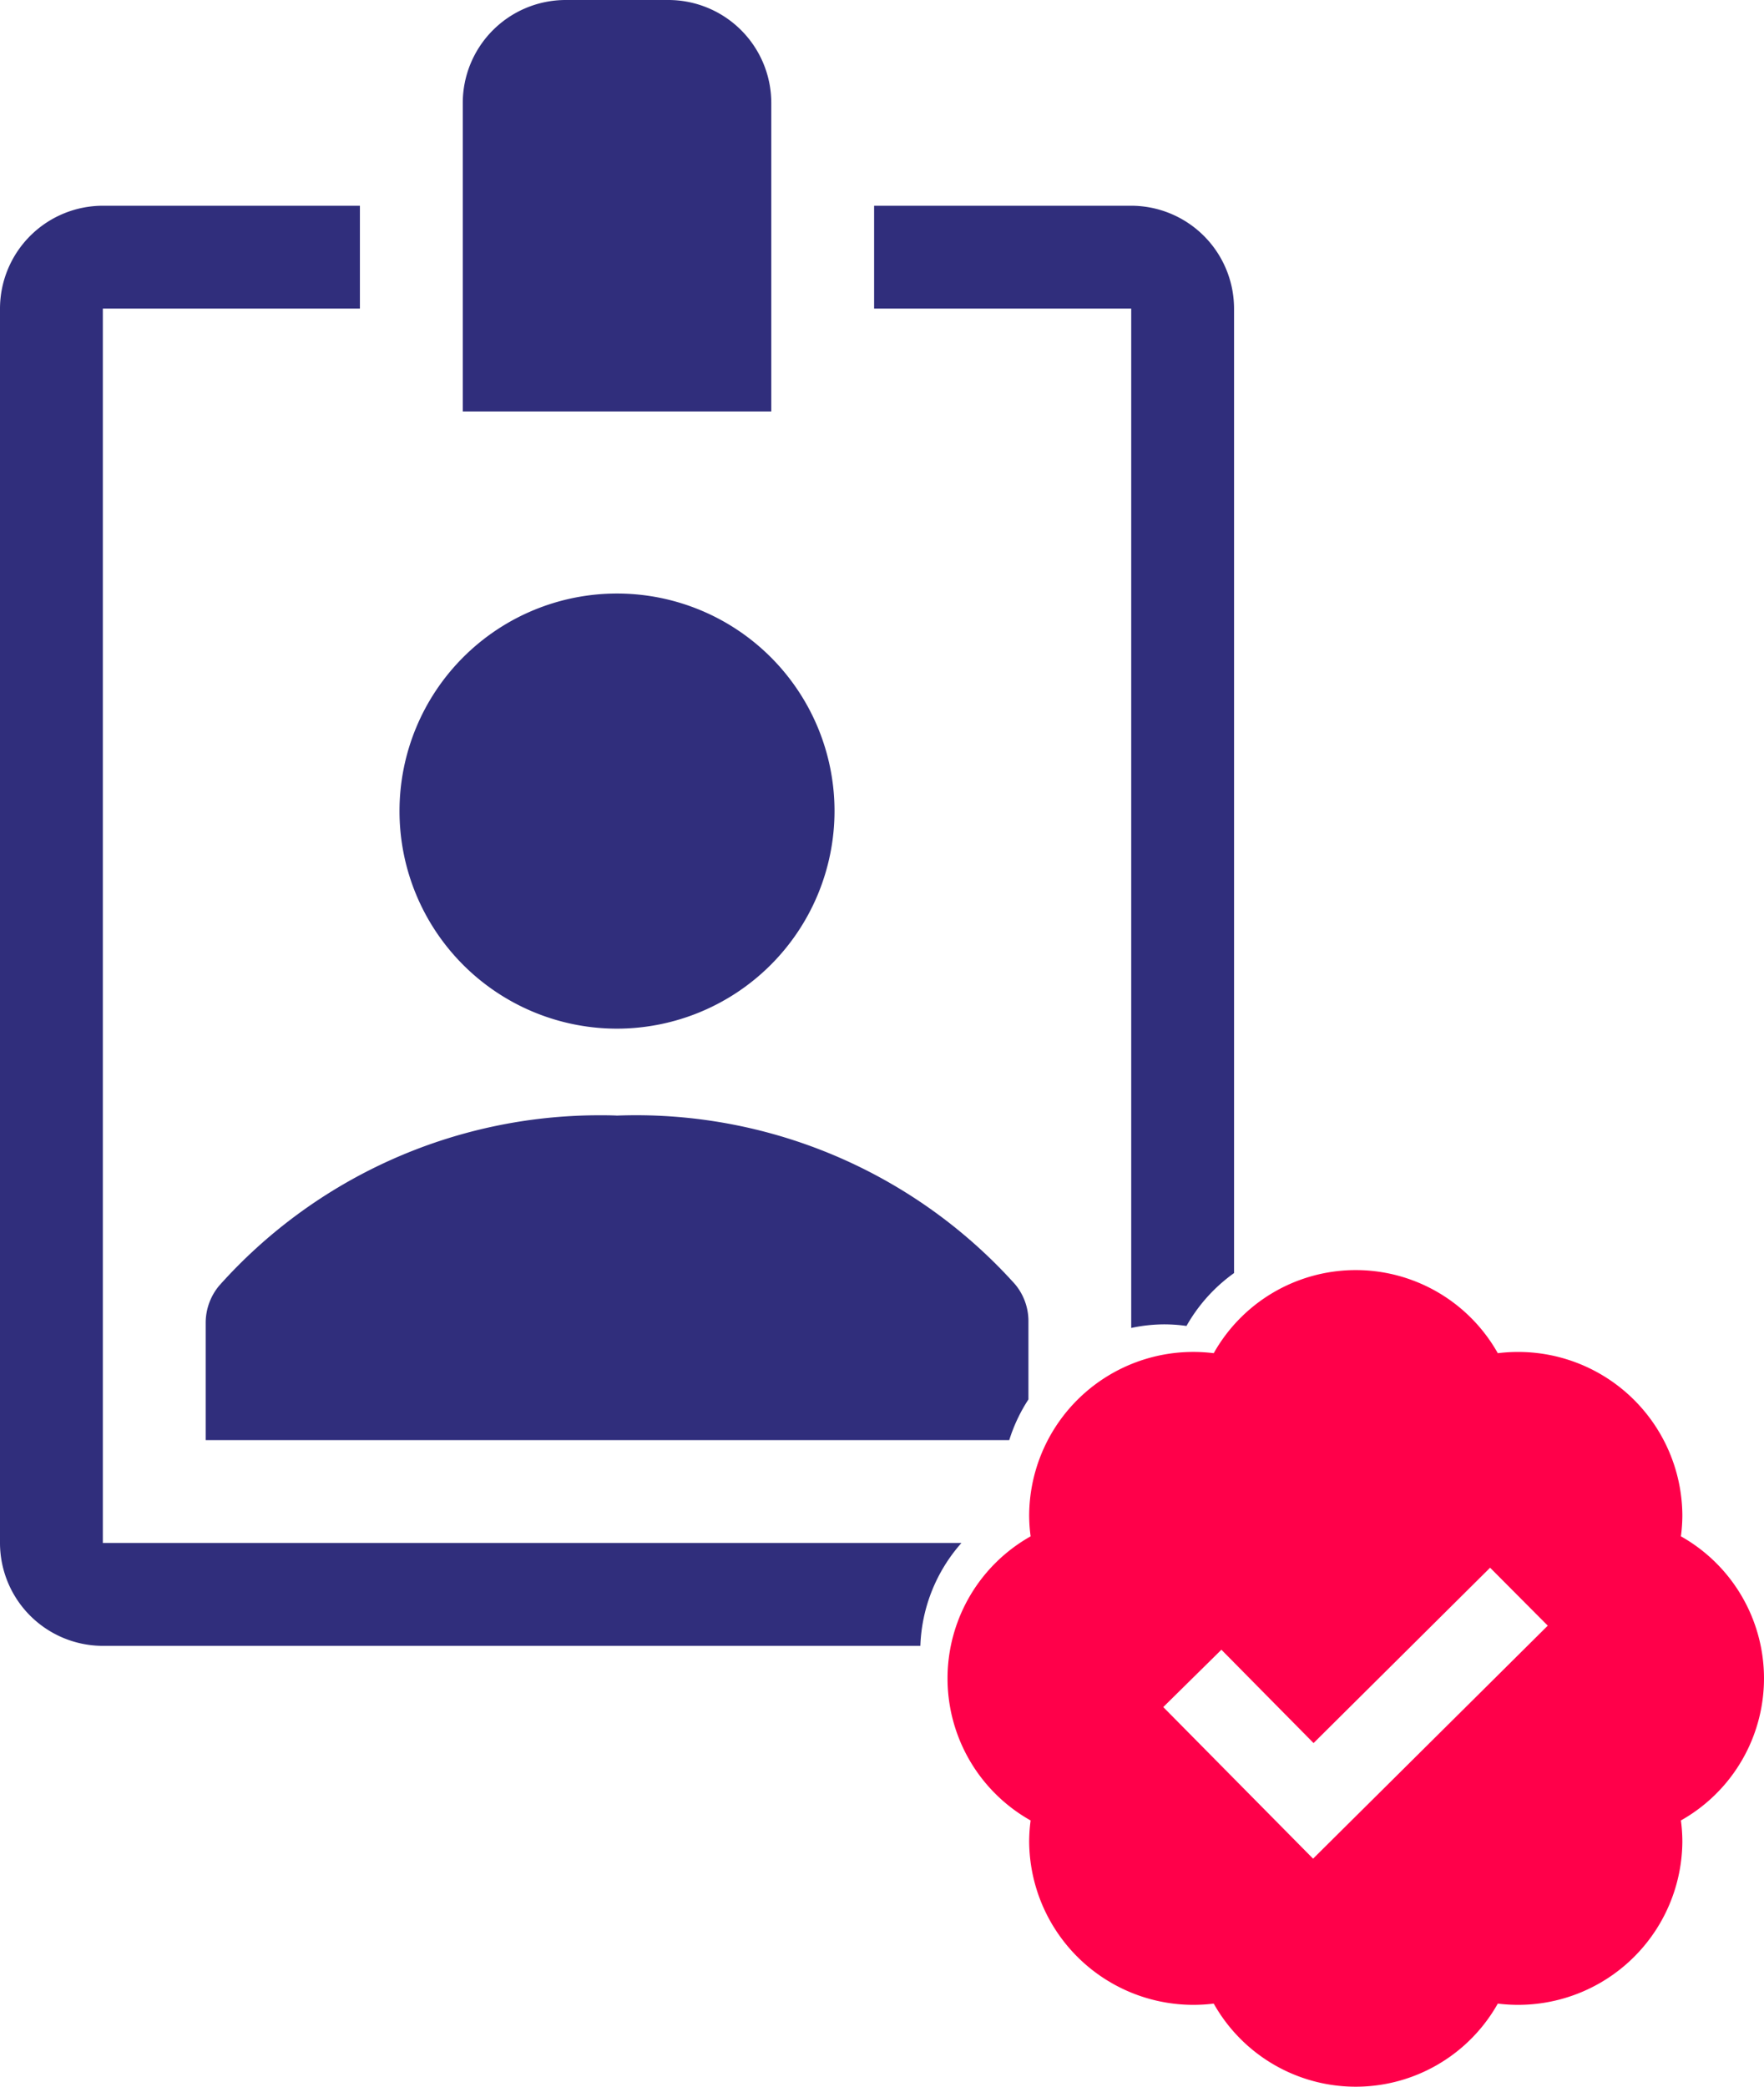<svg xmlns="http://www.w3.org/2000/svg" id="Composant_5_1" data-name="Composant 5 &#x2013; 1" width="71.945" height="85.086" viewBox="0 0 71.945 85.086"><path id="Soustraction_2" data-name="Soustraction 2" d="M37.537,67.109H4.194A4.2,4.2,0,0,1,0,62.915V12.584A4.2,4.2,0,0,1,4.194,8.389H14.679v4.195H4.194V62.915H39.212a6.659,6.659,0,0,0-1.675,4.193Zm3.623-8.388H8.389V53.96a2.366,2.366,0,0,1,.544-1.53,20.783,20.783,0,0,1,15.506-6.955c.241,0,.485,0,.726.013.259-.01.522-.015.781-.015A20.788,20.788,0,0,1,41.4,52.366a2.347,2.347,0,0,1,.545,1.53v3.165a6.65,6.65,0,0,0-.782,1.658Zm4.977-4.568h0V12.584H35.651V8.389H46.137a4.2,4.2,0,0,1,4.194,4.195V51.909a6.691,6.691,0,0,0-1.94,2.156A6.564,6.564,0,0,0,47.512,54a6.485,6.485,0,0,0-1.374.147ZM25.165,41.943a8.871,8.871,0,1,1,8.871-8.871A8.881,8.881,0,0,1,25.165,41.943Zm6.292-25.166H18.874V4.195A4.2,4.2,0,0,1,23.068,0h4.195a4.2,4.2,0,0,1,4.194,4.195V16.776Z" fill="#302e7c"></path><path id="bxs-badge-check" d="M32.912,13.858a6.555,6.555,0,0,0,.059-.868,6.7,6.7,0,0,0-7.527-6.6,6.646,6.646,0,0,0-11.586,0,6.694,6.694,0,0,0-7.527,6.6,6.554,6.554,0,0,0,.059.868,6.645,6.645,0,0,0,0,11.585,6.62,6.62,0,0,0-.059.867,6.7,6.7,0,0,0,7.527,6.6,6.646,6.646,0,0,0,11.586,0,6.7,6.7,0,0,0,7.527-6.6,6.555,6.555,0,0,0-.059-.868,6.645,6.645,0,0,0,0-11.585ZM17.91,27,11.8,20.819l2.371-2.338,3.759,3.806,7.2-7.15L27.482,17.5,17.911,27Z" transform="translate(35.644 48.786)" fill="#ff004a"></path></svg>
